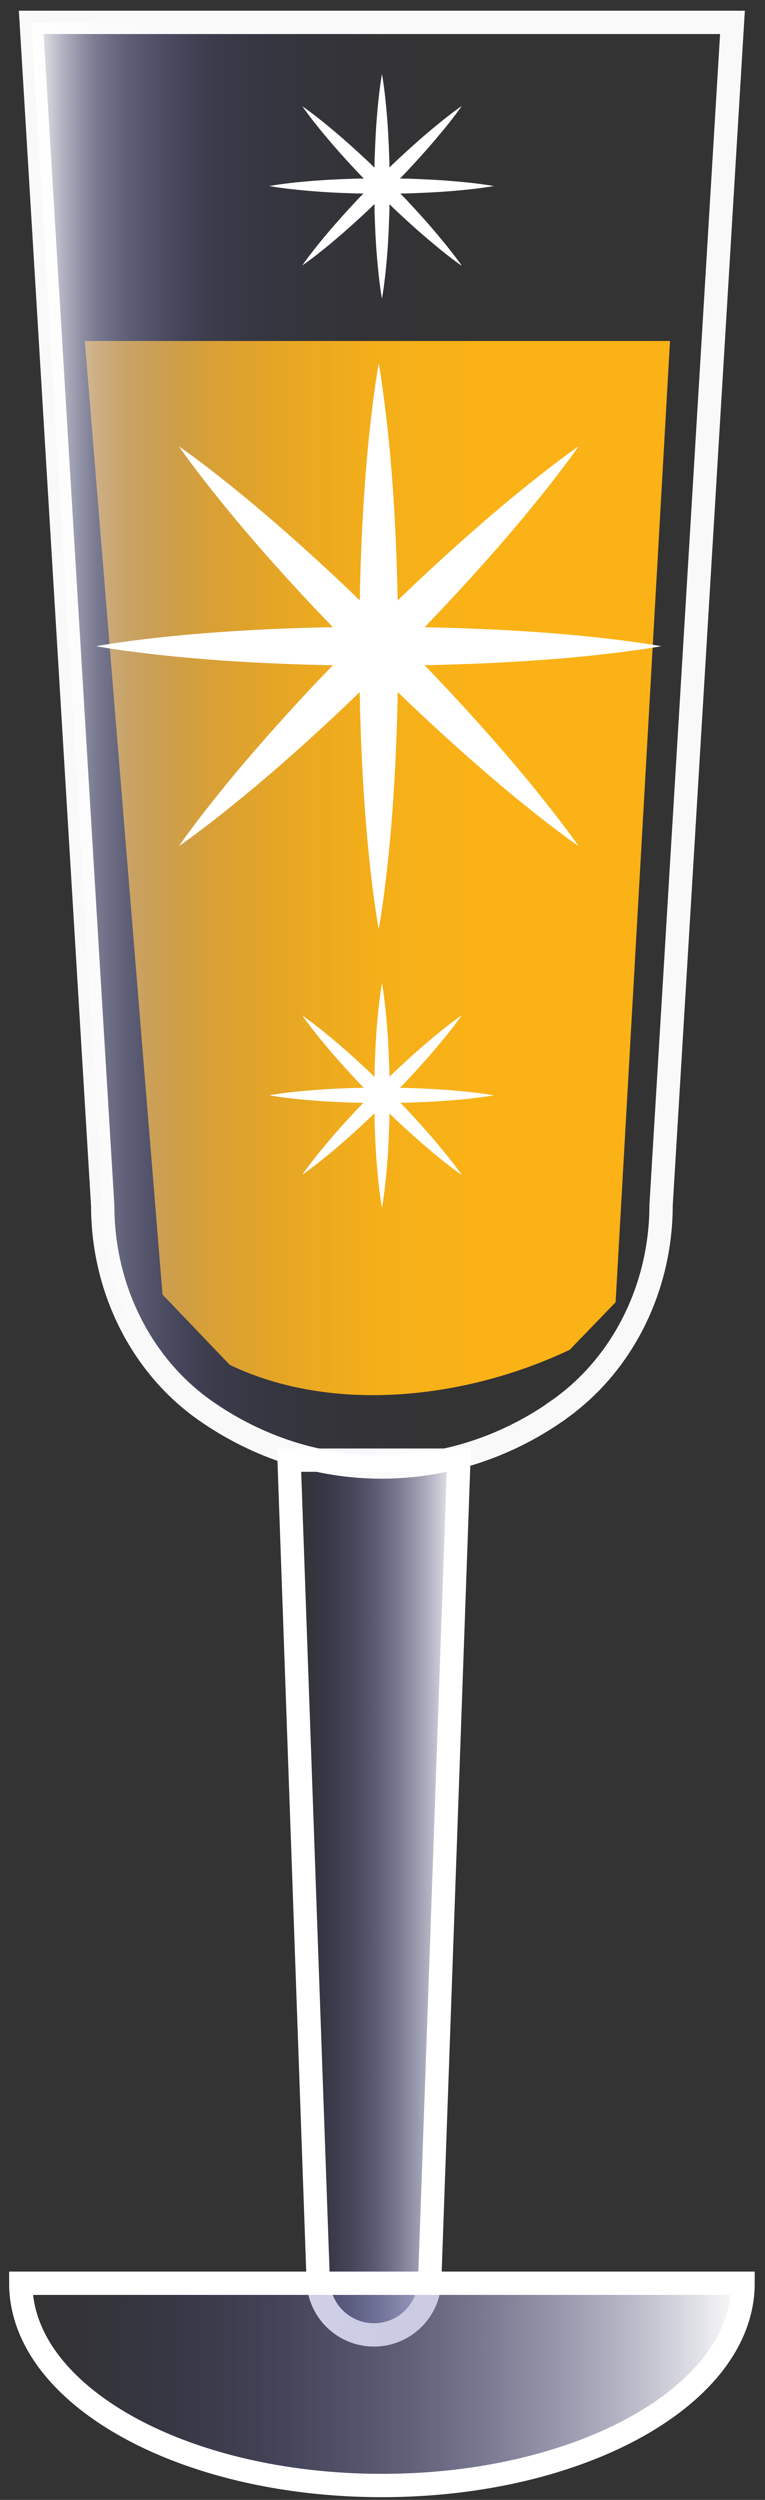 <?xml version="1.0" encoding="UTF-8"?> <svg xmlns="http://www.w3.org/2000/svg" width="45" height="147" viewBox="0 0 45 147" fill="none"><rect x="0" y="0" width="45" height="147" fill="#333333" stroke="none"/> <path d="M21.996 137.298C20.232 137.298 18.783 135.9 18.719 134.136L17.006 85.86H26.99L25.276 134.136C25.213 135.9 23.764 137.298 22 137.298H21.996Z" fill="url(#paint0_linear_956_24142)" stroke="white" stroke-width="1.371" stroke-miterlimit="10"></path> <path d="M36.208 76.579L33.512 79.371C27.416 82.259 19.593 83.164 13.516 80.258L9.559 76.122L4.989 20.051H39.411L36.212 76.579H36.208Z" fill="#FAB216"></path> <path opacity="0.97" d="M32.846 82.913L32.778 82.963C26.458 87.382 18.347 87.363 12.041 82.922C8.299 80.281 6.042 75.762 6.042 70.909L1.838 1.316H43.086L38.887 70.863C38.887 75.734 36.611 80.276 32.842 82.908L32.846 82.913Z" fill="url(#paint1_linear_956_24142)" stroke="white" stroke-width="1.371" stroke-miterlimit="10"></path> <path d="M43.709 134.26C43.709 140.826 34.2 146.154 22.466 146.154C10.732 146.154 1.223 140.831 1.223 134.26H43.709Z" fill="url(#paint2_linear_956_24142)" stroke="white" stroke-width="1.371" stroke-miterlimit="10"></path> <path d="M22.277 21.381C22.277 21.381 22.378 21.902 22.501 22.811C22.629 23.72 22.789 25.018 22.935 26.576C23.077 28.134 23.205 29.953 23.287 31.9C23.328 32.873 23.365 33.878 23.383 34.902C23.41 35.925 23.41 36.963 23.419 38C23.415 39.037 23.41 40.079 23.387 41.098C23.369 42.121 23.333 43.127 23.291 44.1C23.209 46.047 23.081 47.865 22.94 49.423C22.794 50.982 22.634 52.279 22.506 53.189C22.378 54.098 22.277 54.619 22.277 54.619C22.277 54.619 22.177 54.098 22.049 53.189C21.916 52.279 21.761 50.982 21.615 49.423C21.473 47.865 21.345 46.047 21.263 44.1C21.222 43.127 21.185 42.121 21.167 41.098C21.139 40.074 21.139 39.037 21.135 38C21.139 36.963 21.144 35.921 21.171 34.902C21.19 33.878 21.226 32.873 21.267 31.9C21.349 29.953 21.477 28.134 21.619 26.576C21.765 25.018 21.921 23.72 22.053 22.811C22.181 21.902 22.277 21.381 22.277 21.381Z" fill="white"></path> <path d="M38.897 37.999C38.897 37.999 38.376 38.099 37.467 38.223C36.558 38.351 35.26 38.511 33.702 38.657C32.144 38.798 30.325 38.926 28.378 39.009C27.405 39.05 26.4 39.086 25.376 39.105C24.353 39.132 23.316 39.132 22.278 39.141C21.241 39.137 20.199 39.132 19.18 39.109C18.157 39.091 17.151 39.054 16.178 39.013C14.231 38.931 12.413 38.803 10.855 38.661C9.296 38.515 7.999 38.355 7.089 38.227C6.18 38.099 5.659 37.999 5.659 37.999C5.659 37.999 6.18 37.898 7.089 37.77C7.999 37.638 9.296 37.483 10.855 37.336C12.413 37.195 14.231 37.067 16.178 36.984C17.151 36.943 18.157 36.907 19.18 36.888C20.204 36.861 21.241 36.861 22.278 36.856C23.316 36.861 24.357 36.866 25.376 36.893C26.4 36.911 27.405 36.948 28.378 36.989C30.325 37.071 32.144 37.199 33.702 37.341C35.26 37.487 36.558 37.642 37.467 37.775C38.376 37.903 38.897 37.999 38.897 37.999Z" fill="white"></path> <path d="M34.03 26.248C34.03 26.248 33.733 26.687 33.18 27.418C32.627 28.154 31.823 29.182 30.822 30.388C29.821 31.59 28.624 32.965 27.308 34.4C26.65 35.117 25.965 35.853 25.252 36.593C24.548 37.334 23.817 38.069 23.086 38.809C22.346 39.541 21.61 40.272 20.87 40.975C20.134 41.688 19.399 42.374 18.681 43.032C17.246 44.352 15.871 45.545 14.669 46.545C13.463 47.542 12.435 48.35 11.699 48.899C10.968 49.452 10.529 49.749 10.529 49.749C10.529 49.749 10.826 49.31 11.379 48.579C11.928 47.843 12.736 46.815 13.732 45.609C14.733 44.407 15.93 43.032 17.246 41.597C17.904 40.879 18.59 40.139 19.303 39.408C20.006 38.668 20.742 37.932 21.468 37.192C22.209 36.461 22.944 35.73 23.685 35.026C24.42 34.318 25.156 33.628 25.878 32.97C27.313 31.654 28.688 30.456 29.89 29.456C31.096 28.46 32.124 27.651 32.86 27.098C33.591 26.545 34.03 26.248 34.03 26.248Z" fill="white"></path> <path d="M34.03 49.752C34.03 49.752 33.591 49.455 32.86 48.902C32.124 48.349 31.096 47.544 29.89 46.544C28.688 45.543 27.313 44.346 25.878 43.03C25.161 42.372 24.425 41.687 23.685 40.974C22.944 40.27 22.209 39.539 21.468 38.808C20.737 38.068 20.006 37.332 19.303 36.592C18.59 35.856 17.904 35.12 17.246 34.403C15.926 32.968 14.733 31.593 13.732 30.391C12.736 29.185 11.928 28.156 11.379 27.421C10.826 26.69 10.529 26.251 10.529 26.251C10.529 26.251 10.968 26.548 11.699 27.101C12.435 27.649 13.463 28.458 14.669 29.454C15.871 30.455 17.246 31.652 18.681 32.968C19.399 33.626 20.139 34.312 20.87 35.024C21.61 35.728 22.346 36.464 23.086 37.19C23.817 37.931 24.548 38.666 25.252 39.406C25.96 40.142 26.65 40.878 27.308 41.6C28.624 43.035 29.821 44.41 30.822 45.612C31.818 46.818 32.627 47.846 33.18 48.582C33.733 49.313 34.03 49.752 34.03 49.752Z" fill="white"></path> <path d="M22.464 57.785C22.464 57.785 22.615 58.612 22.725 59.855C22.784 60.477 22.834 61.199 22.866 61.975C22.88 62.364 22.903 62.766 22.908 63.172C22.912 63.579 22.917 63.995 22.921 64.406C22.917 64.822 22.912 65.233 22.908 65.64C22.908 66.047 22.88 66.449 22.871 66.837C22.839 67.614 22.789 68.336 22.729 68.957C22.62 70.2 22.469 71.027 22.469 71.027C22.469 71.027 22.314 70.2 22.209 68.957C22.149 68.336 22.099 67.614 22.067 66.837C22.053 66.449 22.03 66.047 22.03 65.64C22.026 65.233 22.021 64.817 22.017 64.406C22.021 63.99 22.026 63.579 22.03 63.172C22.03 62.766 22.058 62.364 22.071 61.975C22.103 61.199 22.154 60.477 22.213 59.855C22.323 58.612 22.474 57.785 22.474 57.785H22.464Z" fill="white"></path> <path d="M29.082 64.403C29.082 64.403 28.255 64.554 27.012 64.663C26.391 64.723 25.669 64.773 24.892 64.805C24.503 64.819 24.101 64.842 23.695 64.846C23.288 64.851 22.872 64.855 22.461 64.86C22.045 64.855 21.634 64.851 21.227 64.846C20.82 64.846 20.418 64.819 20.03 64.81C19.253 64.778 18.531 64.727 17.91 64.668C16.667 64.558 15.84 64.407 15.84 64.407C15.84 64.407 16.667 64.252 17.91 64.147C18.531 64.088 19.253 64.037 20.03 64.005C20.418 63.992 20.82 63.969 21.227 63.969C21.634 63.964 22.05 63.96 22.461 63.955C22.877 63.96 23.288 63.964 23.695 63.969C24.101 63.969 24.503 63.996 24.892 64.01C25.669 64.042 26.391 64.092 27.012 64.152C28.255 64.261 29.082 64.412 29.082 64.412V64.403Z" fill="white"></path> <path d="M27.144 59.723C27.144 59.723 26.669 60.418 25.865 61.368C25.467 61.848 24.992 62.396 24.466 62.967C24.201 63.251 23.936 63.552 23.648 63.84C23.365 64.132 23.077 64.43 22.785 64.722C22.488 65.01 22.191 65.298 21.903 65.586C21.615 65.874 21.313 66.138 21.03 66.403C20.459 66.929 19.911 67.404 19.431 67.802C18.476 68.601 17.781 69.077 17.781 69.077C17.781 69.077 18.256 68.382 19.056 67.427C19.454 66.947 19.929 66.399 20.454 65.828C20.719 65.544 20.984 65.243 21.272 64.955C21.556 64.663 21.843 64.366 22.136 64.073C22.433 63.785 22.73 63.497 23.018 63.209C23.306 62.922 23.607 62.657 23.891 62.392C24.462 61.866 25.01 61.391 25.49 60.993C26.445 60.194 27.135 59.714 27.135 59.714L27.144 59.723Z" fill="white"></path> <path d="M27.144 69.082C27.144 69.082 26.449 68.607 25.499 67.803C25.019 67.406 24.471 66.93 23.899 66.405C23.616 66.14 23.314 65.875 23.027 65.587C22.734 65.304 22.437 65.016 22.145 64.723C21.857 64.426 21.569 64.129 21.281 63.841C20.993 63.553 20.728 63.252 20.463 62.969C19.938 62.397 19.462 61.849 19.065 61.369C18.265 60.414 17.79 59.72 17.79 59.72C17.79 59.72 18.485 60.195 19.44 60.995C19.919 61.392 20.468 61.867 21.039 62.393C21.322 62.658 21.624 62.923 21.912 63.211C22.204 63.494 22.501 63.782 22.794 64.074C23.081 64.371 23.369 64.668 23.657 64.956C23.945 65.244 24.21 65.546 24.475 65.829C25.001 66.4 25.476 66.949 25.873 67.428C26.673 68.383 27.153 69.073 27.153 69.073L27.144 69.082Z" fill="white"></path> <path d="M22.464 4.319C22.464 4.319 22.615 5.146 22.725 6.389C22.784 7.011 22.834 7.733 22.866 8.51C22.88 8.898 22.903 9.3 22.908 9.707C22.912 10.113 22.917 10.529 22.921 10.94C22.917 11.356 22.912 11.768 22.908 12.174C22.908 12.581 22.88 12.983 22.871 13.371C22.839 14.148 22.789 14.87 22.729 15.492C22.62 16.735 22.469 17.562 22.469 17.562C22.469 17.562 22.314 16.735 22.209 15.492C22.149 14.87 22.099 14.148 22.067 13.371C22.053 12.983 22.03 12.581 22.03 12.174C22.026 11.768 22.021 11.352 22.017 10.94C22.021 10.525 22.026 10.113 22.03 9.707C22.03 9.3 22.058 8.898 22.071 8.51C22.103 7.733 22.154 7.011 22.213 6.389C22.323 5.146 22.474 4.319 22.474 4.319H22.464Z" fill="white"></path> <path d="M29.081 10.935C29.081 10.935 28.254 11.086 27.011 11.196C26.39 11.255 25.668 11.305 24.891 11.337C24.503 11.351 24.1 11.374 23.694 11.378C23.287 11.383 22.871 11.387 22.46 11.392C22.044 11.387 21.633 11.383 21.226 11.378C20.82 11.378 20.417 11.351 20.029 11.342C19.252 11.31 18.53 11.259 17.909 11.2C16.666 11.091 15.839 10.94 15.839 10.94C15.839 10.94 16.666 10.784 17.909 10.679C18.53 10.62 19.252 10.57 20.029 10.538C20.417 10.524 20.82 10.501 21.226 10.501C21.633 10.496 22.049 10.492 22.46 10.487C22.876 10.492 23.287 10.496 23.694 10.501C24.1 10.501 24.503 10.528 24.891 10.542C25.668 10.574 26.39 10.624 27.011 10.684C28.254 10.793 29.081 10.944 29.081 10.944V10.935Z" fill="white"></path> <path d="M27.143 6.257C27.143 6.257 26.668 6.952 25.864 7.902C25.466 8.382 24.991 8.93 24.465 9.501C24.2 9.785 23.935 10.086 23.647 10.374C23.364 10.667 23.076 10.964 22.784 11.256C22.487 11.544 22.19 11.832 21.902 12.12C21.614 12.408 21.312 12.673 21.029 12.938C20.458 13.463 19.91 13.938 19.43 14.336C18.475 15.136 17.78 15.611 17.78 15.611C17.78 15.611 18.256 14.916 19.055 13.961C19.453 13.482 19.928 12.933 20.453 12.362C20.718 12.079 20.983 11.777 21.271 11.489C21.555 11.197 21.843 10.9 22.135 10.607C22.432 10.319 22.729 10.031 23.017 9.744C23.305 9.456 23.606 9.191 23.89 8.926C24.461 8.4 25.009 7.925 25.489 7.527C26.444 6.728 27.134 6.248 27.134 6.248L27.143 6.257Z" fill="white"></path> <path d="M27.143 15.617C27.143 15.617 26.448 15.142 25.498 14.337C25.018 13.94 24.47 13.464 23.898 12.939C23.615 12.674 23.314 12.409 23.026 12.121C22.733 11.838 22.436 11.55 22.144 11.257C21.856 10.96 21.568 10.663 21.28 10.376C20.992 10.088 20.727 9.786 20.462 9.503C19.937 8.932 19.462 8.383 19.064 7.903C18.264 6.948 17.789 6.254 17.789 6.254C17.789 6.254 18.484 6.729 19.439 7.529C19.918 7.926 20.467 8.402 21.038 8.927C21.321 9.192 21.623 9.457 21.911 9.745C22.203 10.028 22.5 10.316 22.793 10.609C23.081 10.906 23.368 11.203 23.656 11.491C23.944 11.778 24.209 12.08 24.474 12.363C25 12.934 25.475 13.483 25.872 13.963C26.672 14.918 27.152 15.607 27.152 15.607L27.143 15.617Z" fill="white"></path> <defs> <linearGradient id="paint0_linear_956_24142" x1="17.001" y1="111.577" x2="26.985" y2="111.577" gradientUnits="userSpaceOnUse"> <stop stop-color="#2E3192" stop-opacity="0"></stop> <stop offset="0.1" stop-color="#3A3D98" stop-opacity="0.06"></stop> <stop offset="0.28" stop-color="#5B5DA9" stop-opacity="0.22"></stop> <stop offset="0.53" stop-color="#9092C5" stop-opacity="0.47"></stop> <stop offset="0.85" stop-color="#D9D9EB" stop-opacity="0.82"></stop> <stop offset="1" stop-color="white"></stop> </linearGradient> <linearGradient id="paint1_linear_956_24142" x1="43.086" y1="43.789" x2="1.838" y2="43.789" gradientUnits="userSpaceOnUse"> <stop stop-color="#2E3192" stop-opacity="0"></stop> <stop offset="0.37" stop-color="#2F3292" stop-opacity="0"></stop> <stop offset="0.51" stop-color="#353895" stop-opacity="0.03"></stop> <stop offset="0.6" stop-color="#3E419A" stop-opacity="0.08"></stop> <stop offset="0.68" stop-color="#4C4FA1" stop-opacity="0.15"></stop> <stop offset="0.75" stop-color="#5E60AB" stop-opacity="0.23"></stop> <stop offset="0.8" stop-color="#7476B7" stop-opacity="0.34"></stop> <stop offset="0.86" stop-color="#8F91C4" stop-opacity="0.47"></stop> <stop offset="0.91" stop-color="#AEAFD5" stop-opacity="0.61"></stop> <stop offset="0.95" stop-color="#D1D2E7" stop-opacity="0.78"></stop> <stop offset="0.99" stop-color="#F7F7FB" stop-opacity="0.96"></stop> <stop offset="1" stop-color="white"></stop> </linearGradient> <linearGradient id="paint2_linear_956_24142" x1="1.223" y1="140.205" x2="43.709" y2="140.205" gradientUnits="userSpaceOnUse"> <stop stop-color="#2E3192" stop-opacity="0"></stop> <stop offset="0.1" stop-color="#3A3D98" stop-opacity="0.06"></stop> <stop offset="0.28" stop-color="#5B5DA9" stop-opacity="0.22"></stop> <stop offset="0.53" stop-color="#9092C5" stop-opacity="0.47"></stop> <stop offset="0.85" stop-color="#D9D9EB" stop-opacity="0.82"></stop> <stop offset="1" stop-color="white"></stop> </linearGradient> </defs> </svg> 